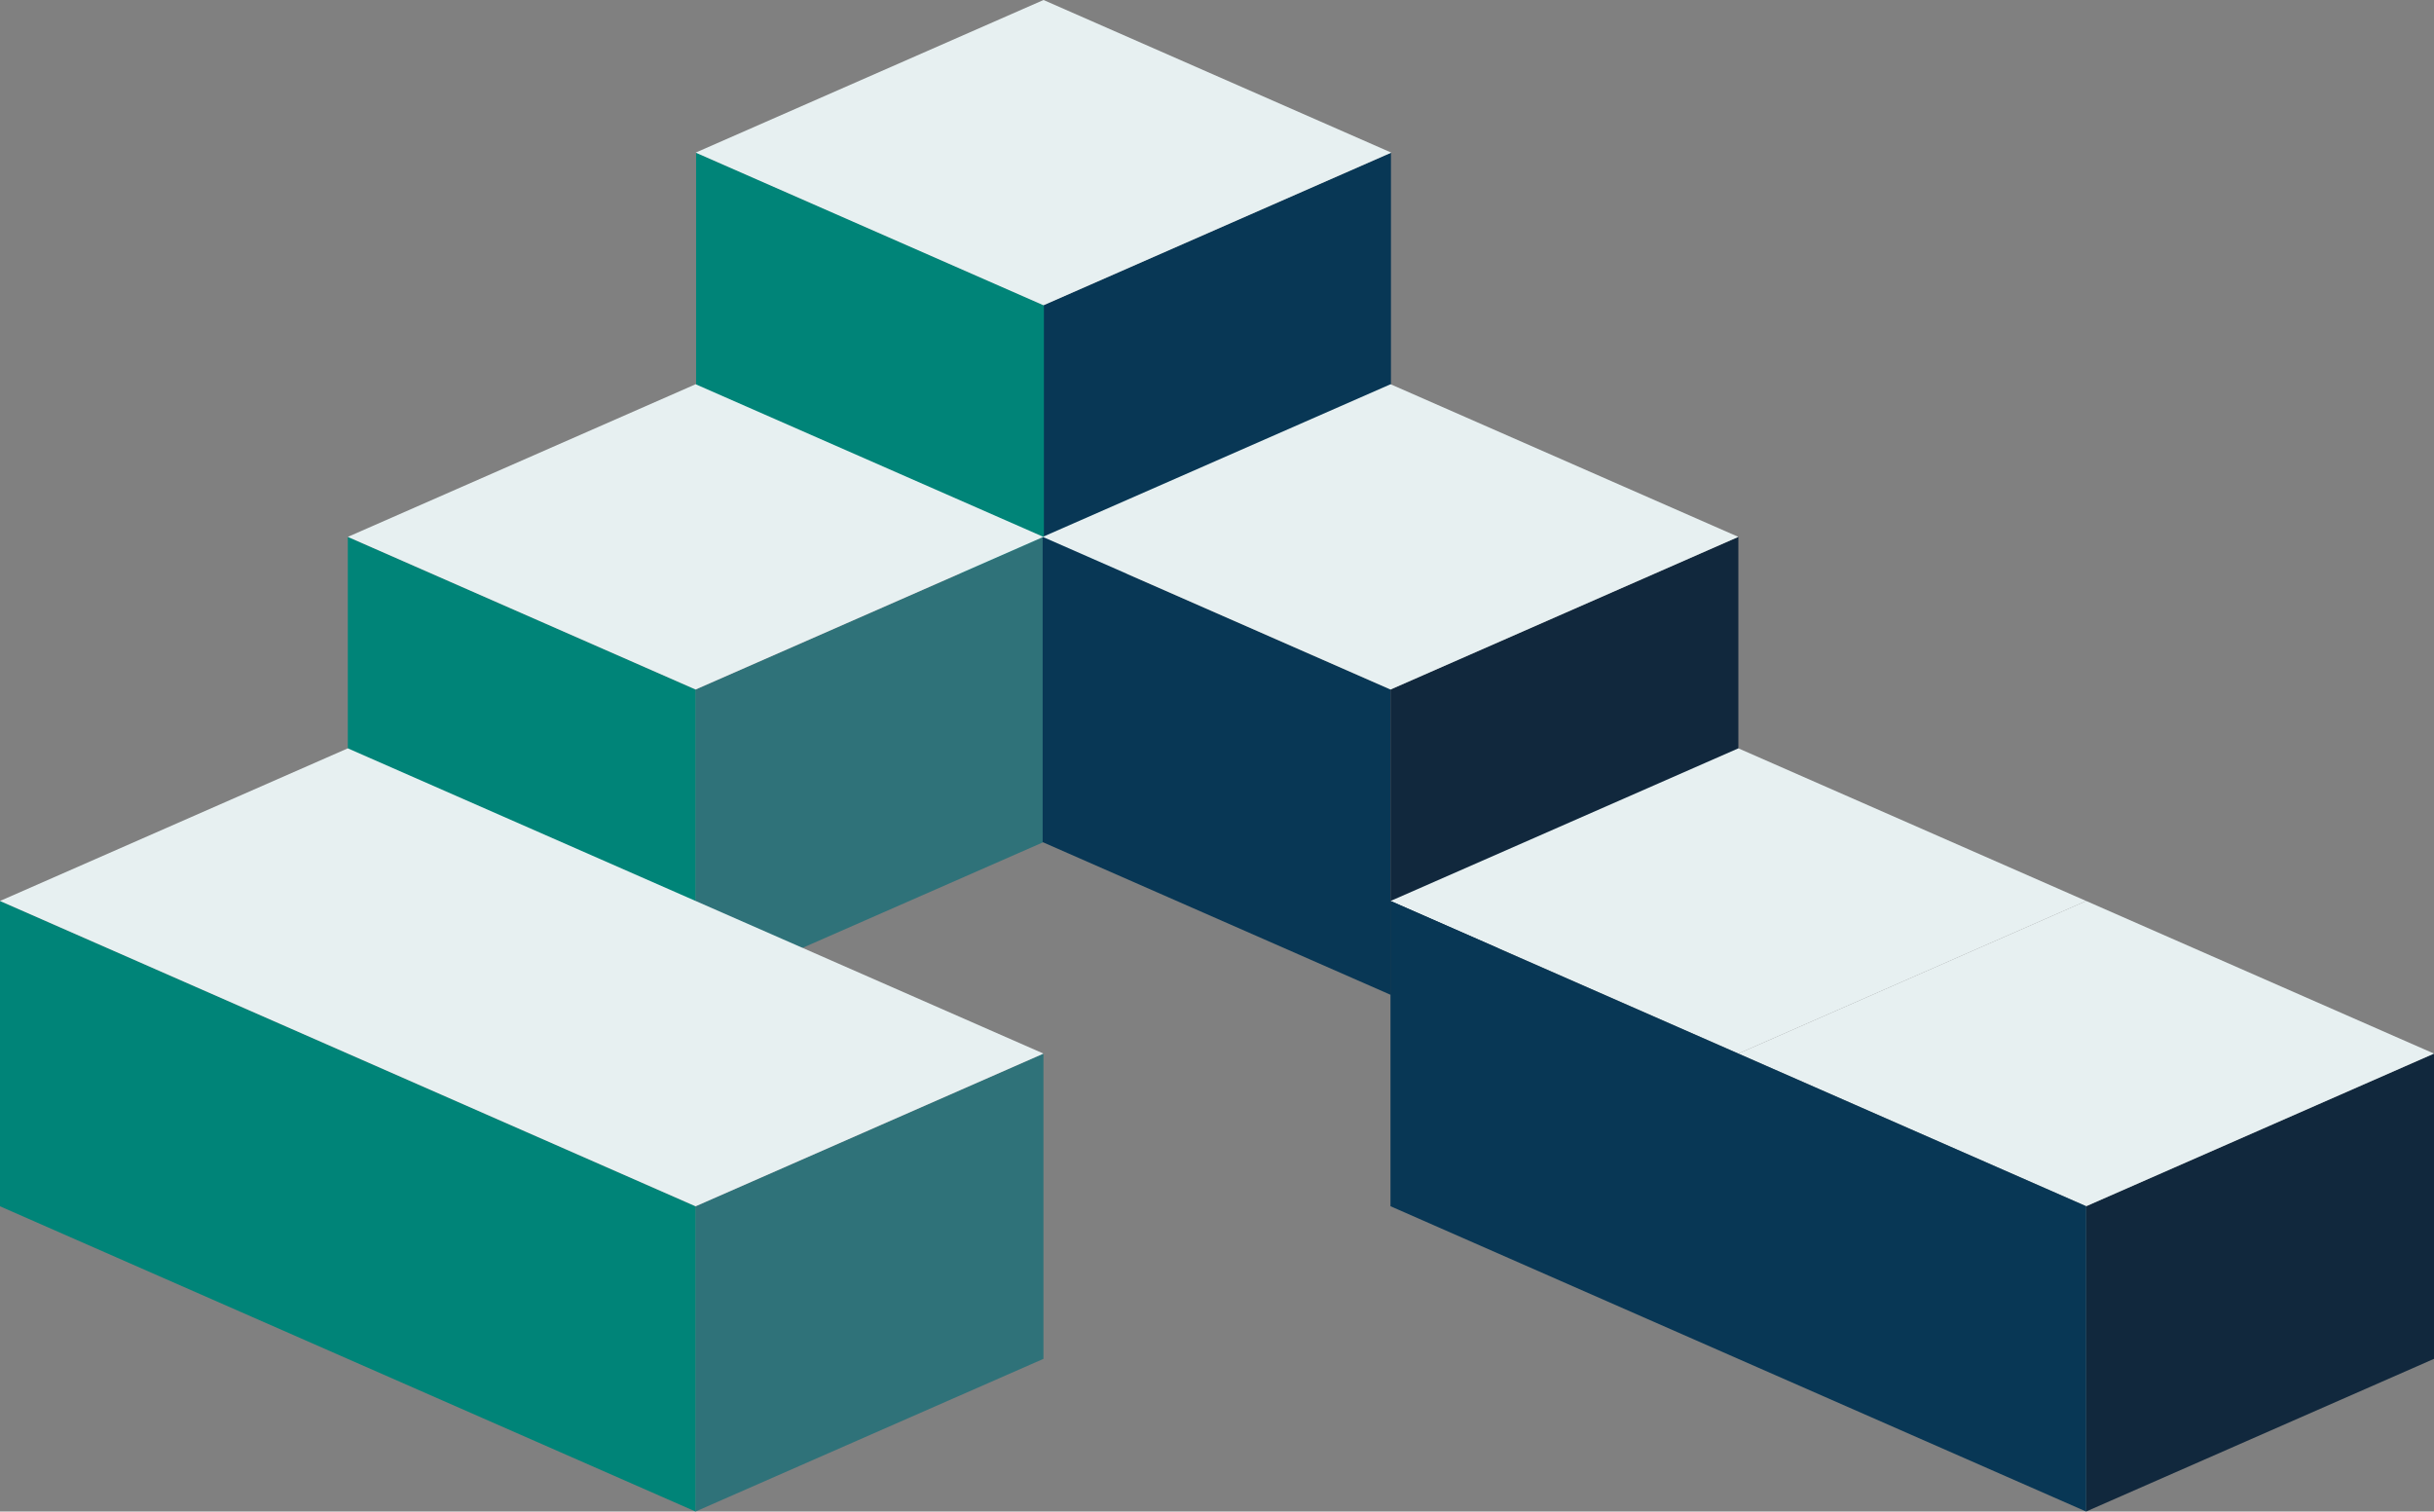 <svg width="314" height="195" viewBox="0 0 314 195" fill="none" xmlns="http://www.w3.org/2000/svg">
<rect x="0" y="0" width="314" height="195" fill="#808080" stroke="none"/>
<g clip-path="url(#clip0_10_20)">
<path d="M134.57 39.39L179.44 19.7V59.08L134.57 78.77V39.39Z" fill="#083755"/>
<path d="M89.8 19.69L134.67 39.38V78.76L89.8 59.07V19.69Z" fill="#008478"/>
<path d="M89.74 19.69L134.62 0L179.49 19.69L134.62 39.38L89.75 19.69H89.74Z" fill="#E7F0F1"/>
<path d="M89.74 88.95L134.61 69.26V108.64L89.74 128.33V88.95Z" fill="#2F7279"/>
<path d="M89.74 155.61L134.61 135.92V175.3L89.74 194.99V155.6V155.61Z" fill="#2F7279"/>
<path d="M44.87 69.26L89.74 88.95V128.33L44.87 108.64V69.25V69.26Z" fill="#008478"/>
<path d="M44.87 135.92L0 116.23V155.62L44.87 175.31L89.74 195V155.62L44.87 135.92Z" fill="#008478"/>
<path d="M44.87 69.26L89.74 49.57L134.61 69.26L89.74 88.95L44.87 69.26Z" fill="#E7F0F1"/>
<path d="M89.74 116.23L44.87 96.54L0 116.23L44.87 135.92L89.74 155.62L134.62 135.92L89.74 116.23Z" fill="#E7F0F1"/>
<path d="M179.38 88.95L134.51 69.26V108.64L179.38 128.33V88.95Z" fill="#083755"/>
<path d="M224.26 69.26L179.39 88.95V128.33L224.26 108.64V69.25V69.26Z" fill="#11283D"/>
<path d="M224.26 69.26L179.39 49.57L134.52 69.26L179.39 88.95L224.26 69.26Z" fill="#E7F0F1"/>
<path d="M269.13 116.23L224.26 96.54L179.39 116.23L224.26 135.92L269.13 116.23Z" fill="#E7F0F1"/>
<path d="M314 135.92L269.13 155.61V194.99L314 175.3V135.92Z" fill="#11283D"/>
<path d="M314 135.92L269.13 116.23L224.26 135.92L269.13 155.61L314 135.92Z" fill="#E7F0F1"/>
<path d="M224.26 135.92L179.38 116.23V155.61L224.26 175.31L269.13 195V155.61L224.26 135.92Z" fill="#083755"/>
</g>
<defs>
<clipPath id="clip0_10_20">
<rect width="314" height="195" fill="white"/>
</clipPath>
</defs>
</svg>
